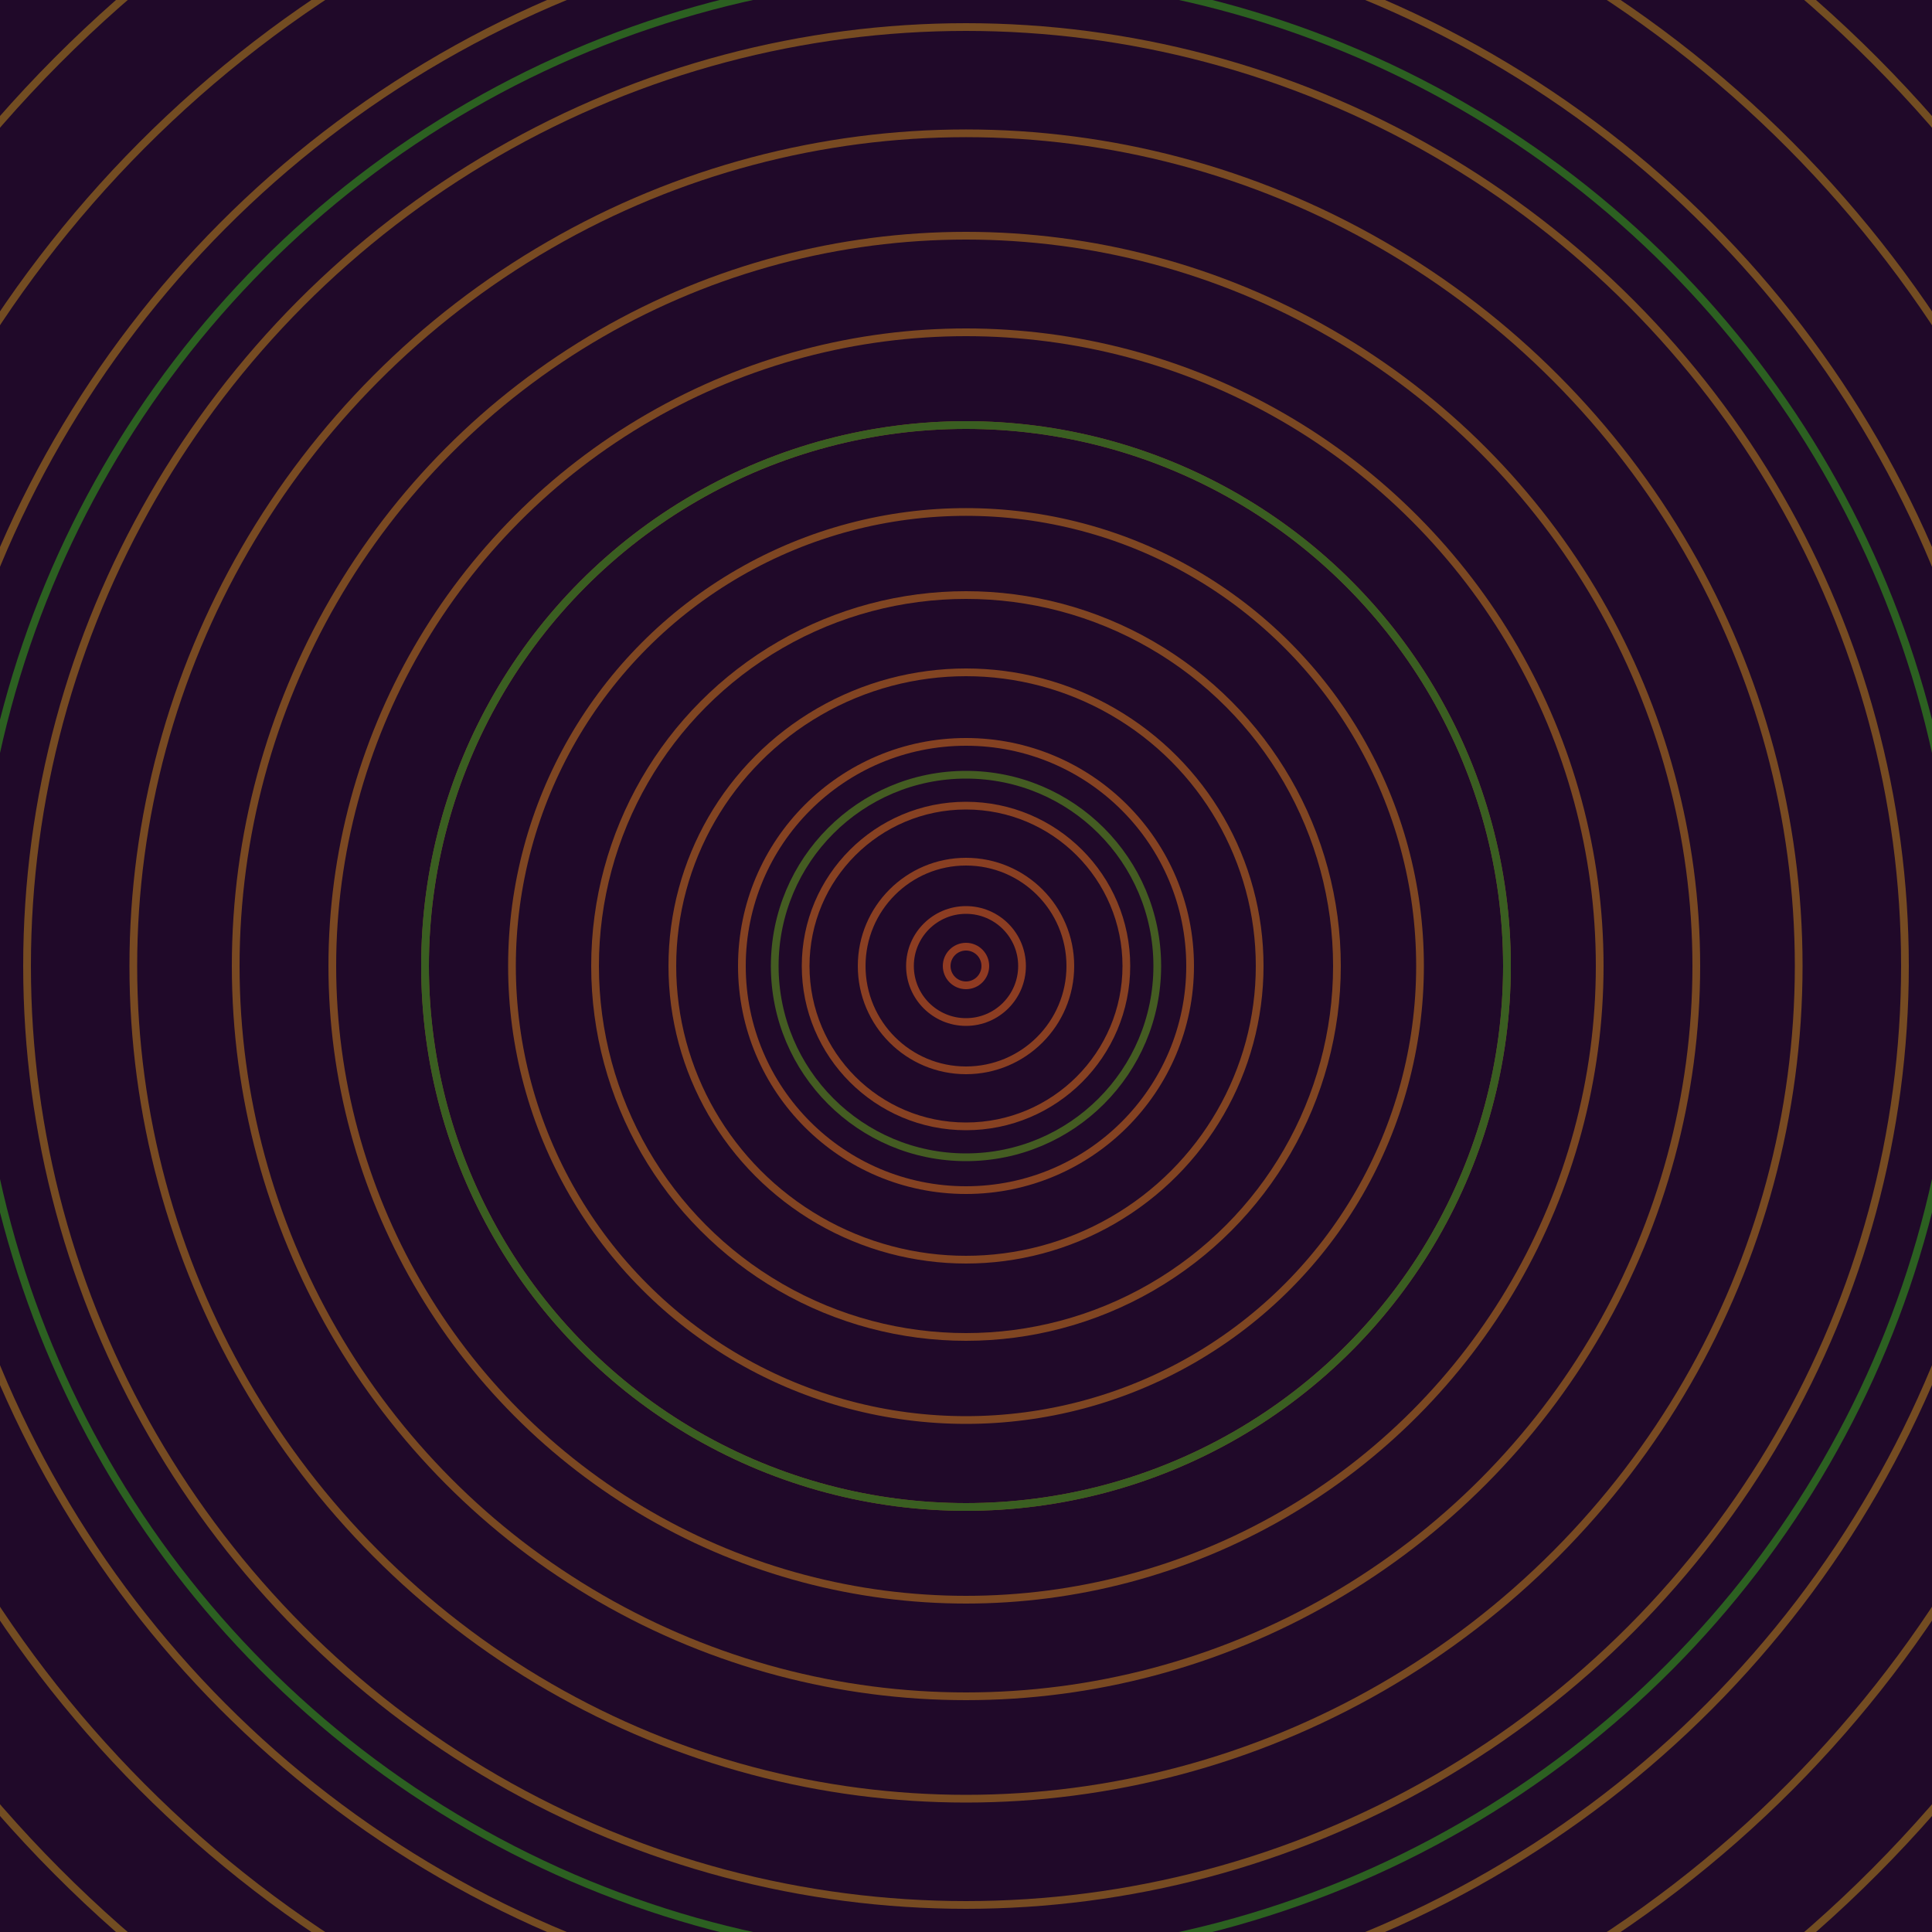 <svg xmlns="http://www.w3.org/2000/svg" xmlns:xlink="http://www.w3.org/1999/xlink" version="1.1" viewBox="-0 -0 1 1" width="500" height="500"><rect x="0" y="0" width="1" height="1" fill="#200929"></rect><rect x="0" y="0" width="1" height="1" fill="#200929"></rect><g><g><circle cx="0.5" cy="0.5" r="0.01" stroke="#8f3a22" fill="none" stroke-width="0.004"><animate data-id="a0" attributeName="stroke" begin="indefinate" dur="0.1s" from="#00c4cb" to="#8f3a22"></animate></circle><circle cx="0.5" cy="0.5" r="0.029" stroke="#8c3d22" fill="none" stroke-width="0.004"><animate data-id="a1" attributeName="stroke" begin="indefinate" dur="0.1s" from="#00c4cb" to="#8f3a22"></animate></circle><circle cx="0.5" cy="0.5" r="0.054" stroke="#893f22" fill="none" stroke-width="0.004"><animate data-id="a2" attributeName="stroke" begin="indefinate" dur="0.1s" from="#00c4cb" to="#8f3a22"></animate></circle><circle cx="0.5" cy="0.5" r="0.083" stroke="#874122" fill="none" stroke-width="0.004"><animate data-id="a3" attributeName="stroke" begin="indefinate" dur="0.1s" from="#00c4cb" to="#8f3a22"></animate></circle><circle cx="0.5" cy="0.5" r="0.116" stroke="#854222" fill="none" stroke-width="0.004"><animate data-id="a4" attributeName="stroke" begin="indefinate" dur="0.1s" from="#00c4cb" to="#8f3a22"></animate></circle><circle cx="0.5" cy="0.5" r="0.152" stroke="#824422" fill="none" stroke-width="0.004"><animate data-id="a5" attributeName="stroke" begin="indefinate" dur="0.1s" from="#00c4cb" to="#8f3a22"></animate></circle><circle cx="0.5" cy="0.5" r="0.192" stroke="#804522" fill="none" stroke-width="0.004"><animate data-id="a6" attributeName="stroke" begin="indefinate" dur="0.1s" from="#00c4cb" to="#8f3a22"></animate></circle><circle cx="0.5" cy="0.5" r="0.235" stroke="#7e4622" fill="none" stroke-width="0.004"><animate data-id="a7" attributeName="stroke" begin="indefinate" dur="0.1s" from="#00c4cb" to="#8f3a22"></animate></circle><circle cx="0.5" cy="0.5" r="0.28" stroke="#7d4722" fill="none" stroke-width="0.004"><animate data-id="a8" attributeName="stroke" begin="indefinate" dur="0.1s" from="#00c4cb" to="#8f3a22"></animate></circle><circle cx="0.5" cy="0.5" r="0.328" stroke="#7b4822" fill="none" stroke-width="0.004"><animate data-id="a9" attributeName="stroke" begin="indefinate" dur="0.1s" from="#00c4cb" to="#8f3a22"></animate></circle><circle cx="0.5" cy="0.5" r="0.378" stroke="#794922" fill="none" stroke-width="0.004"><animate data-id="a10" attributeName="stroke" begin="indefinate" dur="0.1s" from="#00c4cb" to="#8f3a22"></animate></circle><circle cx="0.5" cy="0.5" r="0.431" stroke="#784a22" fill="none" stroke-width="0.004"><animate data-id="a11" attributeName="stroke" begin="indefinate" dur="0.1s" from="#00c4cb" to="#8f3a22"></animate></circle><circle cx="0.5" cy="0.5" r="0.486" stroke="#764b22" fill="none" stroke-width="0.004"><animate data-id="a12" attributeName="stroke" begin="indefinate" dur="0.1s" from="#00c4cb" to="#8f3a22"></animate></circle><circle cx="0.5" cy="0.5" r="0.543" stroke="#754c22" fill="none" stroke-width="0.004"><animate data-id="a13" attributeName="stroke" begin="indefinate" dur="0.1s" from="#00c4cb" to="#8f3a22"></animate></circle><circle cx="0.5" cy="0.5" r="0.602" stroke="#734c22" fill="none" stroke-width="0.004"><animate data-id="a14" attributeName="stroke" begin="indefinate" dur="0.1s" from="#00c4cb" to="#8f3a22"></animate></circle><circle cx="0.5" cy="0.5" r="0.664" stroke="#724d22" fill="none" stroke-width="0.004"><animate data-id="a15" attributeName="stroke" begin="indefinate" dur="0.1s" from="#00c4cb" to="#8f3a22"></animate></circle><circle cx="0.5" cy="0.5" r="0.727" stroke="#714e22" fill="none" stroke-width="0.004"><animate data-id="a16" attributeName="stroke" begin="indefinate" dur="0.1s" from="#00c4cb" to="#8f3a22"></animate></circle><circle cx="0.5" cy="0.5" r="0.792" stroke="#704e22" fill="none" stroke-width="0.004"><animate data-id="a17" attributeName="stroke" begin="indefinate" dur="0.1s" from="#00c4cb" to="#8f3a22"></animate></circle><animateTransform attributeName="transform" attributeType="XML" type="translate" values="0.001 0; 0.001 0;" keyTimes="0; 1" dur="0s" repeatCount="1"></animateTransform></g></g><g><g><circle cx="0.5" cy="0.5" r="0.099" stroke="#445c22" fill="none" stroke-width="0.004"><animate data-id="b0" attributeName="stroke" begin="indefinate" dur="0.1s" from="#00c4cb" to="#425d15"></animate></circle><circle cx="0.5" cy="0.5" r="0.28" stroke="#3a5e21" fill="none" stroke-width="0.004"><animate data-id="b1" attributeName="stroke" begin="indefinate" dur="0.1s" from="#00c4cb" to="#425d15"></animate></circle><circle cx="0.5" cy="0.5" r="0.514" stroke="#2c6021" fill="none" stroke-width="0.004"><animate data-id="b2" attributeName="stroke" begin="indefinate" dur="0.1s" from="#00c4cb" to="#425d15"></animate></circle><circle cx="0.5" cy="0.5" r="0.792" stroke="#22612d" fill="none" stroke-width="0.004"><animate data-id="b3" attributeName="stroke" begin="indefinate" dur="0.1s" from="#00c4cb" to="#425d15"></animate></circle><animateTransform attributeName="transform" attributeType="XML" type="translate" values="-0.001 0; -0.001 0;" keyTimes="0; 1" dur="0s" repeatCount="1"></animateTransform></g></g></svg>